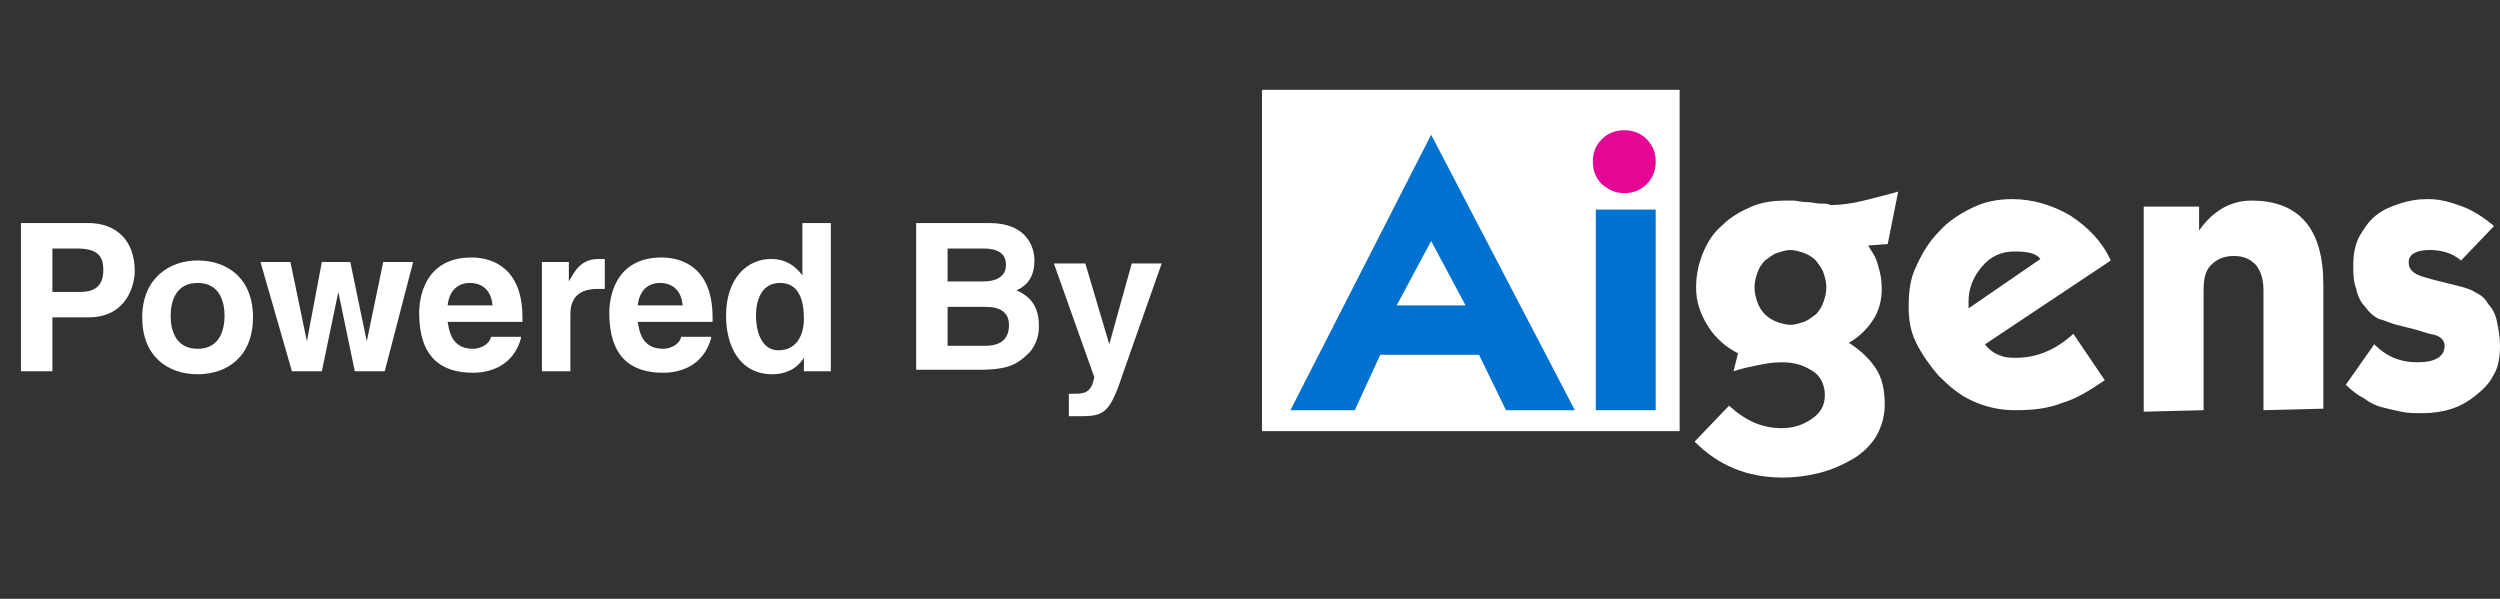 <?xml version="1.0" encoding="utf-8"?>
<!-- Generator: Adobe Illustrator 23.0.0, SVG Export Plug-In . SVG Version: 6.00 Build 0)  -->
<svg version="1.1" id="Layer_1" xmlns="http://www.w3.org/2000/svg" xmlns:xlink="http://www.w3.org/1999/xlink" x="0px" y="0px"
	 viewBox="0 0 167 40" style="enable-background:new 0 0 167 40;" xml:space="preserve">
<rect x="0" y="0" width="167" height="40" fill="#333333" stroke="none"/>
<style type="text/css">
	.st0{fill:#FFFFFF;}
	.st1{fill:#E50695;}
	.st2{fill:#0071CE;}
</style>
<g>
	<rect x="84.3" y="6" class="st0" width="27.9" height="22.8"/>
	<g>
		<g>
			<path class="st1" d="M110,12.3c-0.4,0.4-0.9,0.6-1.5,0.6c-0.6,0-1-0.2-1.5-0.6c-0.4-0.4-0.6-0.9-0.6-1.5c0-0.6,0.2-1.1,0.6-1.5
				c0.4-0.4,0.9-0.6,1.5-0.6c0.6,0,1.1,0.2,1.5,0.6c0.4,0.4,0.6,0.9,0.6,1.5C110.6,11.4,110.4,11.9,110,12.3"/>
			<rect x="106.6" y="14" class="st2" width="4" height="13.4"/>
			<path class="st0" d="M126.1,16.3l-1.3,0.1c0,0,0.1,0.2,0.3,0.5c0.2,0.3,0.3,0.6,0.4,1c0.1,0.3,0.2,0.8,0.2,1.4
				c0,0.8-0.2,1.5-0.6,2.1c-0.4,0.6-0.9,1.1-1.6,1.5c0.8,0.5,1.4,1.1,1.8,1.7c0.4,0.6,0.6,1.4,0.6,2.4c0,0.8-0.2,1.5-0.6,2.2
				c-0.4,0.6-0.9,1.1-1.6,1.5c-0.7,0.4-1.4,0.7-2.2,0.9c-0.8,0.2-1.6,0.3-2.4,0.3c-2.4,0-4.3-0.8-5.9-2.4l2.3-2.4
				c1.1,1,2.2,1.5,3.5,1.5c0.8,0,1.4-0.2,2-0.6c0.6-0.4,0.9-0.9,0.9-1.6c0-0.7-0.3-1.3-0.8-1.6c-0.6-0.4-1.2-0.6-2.1-0.6
				c-0.6,0-1.1,0.1-1.6,0.2c-0.5,0.1-1,0.2-1.6,0.4l0.3-1.2c-0.8-0.4-1.5-1-2-1.8c-0.5-0.8-0.8-1.6-0.8-2.6c0-0.9,0.2-1.7,0.5-2.4
				c0.3-0.7,0.7-1.3,1.3-1.8c0.5-0.5,1.2-0.9,1.9-1.2c0.7-0.3,1.5-0.4,2.3-0.4c0.1,0,0.3,0,0.5,0c0.2,0,0.5,0.1,0.9,0.1
				c0.3,0,0.6,0.1,0.9,0.1c0.3,0,0.5,0,0.7,0.1c0.6,0,1.4-0.1,2.2-0.3c0.8-0.2,1.6-0.4,2.3-0.6L126.1,16.3z M117.4,20.2
				c0.1,0.3,0.3,0.6,0.5,0.8c0.2,0.2,0.5,0.4,0.8,0.5c0.3,0.1,0.6,0.2,0.9,0.2c0.3,0,0.6-0.1,0.9-0.2c0.3-0.1,0.5-0.3,0.8-0.5
				c0.2-0.2,0.4-0.5,0.5-0.8c0.1-0.3,0.2-0.6,0.2-1s-0.1-0.7-0.2-1c-0.1-0.3-0.3-0.5-0.5-0.8c-0.2-0.2-0.5-0.4-0.8-0.5
				c-0.3-0.1-0.6-0.2-0.9-0.2c-0.3,0-0.6,0.1-0.9,0.2c-0.3,0.1-0.5,0.3-0.8,0.5c-0.2,0.2-0.4,0.5-0.5,0.8c-0.1,0.3-0.2,0.6-0.2,1
				C117.2,19.6,117.3,19.9,117.4,20.2"/>
			<path class="st0" d="M132.6,23c0.2,0.3,0.6,0.6,0.9,0.7c0.4,0.2,0.8,0.2,1.2,0.2c1.3,0,2.6-0.5,3.8-1.6l2.1,3.1
				c-0.9,0.6-1.8,1.2-2.8,1.5c-1,0.4-2,0.5-3.2,0.5c-1,0-1.9-0.2-2.8-0.6c-0.9-0.4-1.6-1-2.3-1.7c-0.6-0.7-1.1-1.4-1.5-2.2
				c-0.4-0.8-0.5-1.6-0.5-2.4c0-1,0.1-1.9,0.5-2.7c0.4-0.9,0.9-1.7,1.5-2.3c0.6-0.7,1.4-1.2,2.2-1.6c0.8-0.4,1.7-0.6,2.7-0.6
				c1.4,0,2.7,0.4,3.9,1.1c1.2,0.8,2.1,1.7,2.7,3L132.6,23z M136.3,17.3c-0.3-0.4-0.9-0.5-1.7-0.5c-0.9,0-1.6,0.3-2.2,1
				c-0.6,0.7-0.9,1.5-0.9,2.3v0.5L136.3,17.3z"/>
			<path class="st0" d="M146.9,15.4L146.9,15.4c0.9-1.3,2.1-2,3.5-2c3.2,0,4.8,1.9,4.8,5.6v8.3l-4,0.1v-8c0-0.8-0.2-1.3-0.5-1.7
				c-0.4-0.4-0.8-0.6-1.5-0.6c-0.6,0-1.1,0.2-1.5,0.6c-0.4,0.4-0.5,1-0.5,1.7v8l-4,0.1V13.8h3.7V15.4z"/>
			<path class="st0" d="M158.6,23c0.8,0.8,1.7,1.2,2.9,1.2c1.2,0,1.8-0.4,1.8-1.1c0-0.4-0.3-0.7-1-0.8c-0.3-0.1-0.7-0.2-1-0.3
				c-0.4-0.1-0.8-0.2-1.2-0.3c-0.4-0.1-0.8-0.3-1.2-0.4c-0.4-0.2-0.7-0.5-0.9-0.8c-0.3-0.3-0.5-0.7-0.6-1.2c-0.2-0.5-0.2-1-0.2-1.6
				c0-0.7,0.1-1.3,0.4-1.9c0.3-0.5,0.6-1,1.1-1.4c0.5-0.4,1-0.6,1.6-0.8c0.6-0.2,1.2-0.3,1.9-0.3c0.8,0,1.5,0.2,2.3,0.5
				c0.8,0.3,1.5,0.8,2.1,1.3l-2.2,2.3c-0.6-0.5-1.3-0.7-2.1-0.7c-0.9,0-1.4,0.3-1.4,0.8c0,0.5,0.3,0.8,1,1c0.3,0.1,0.7,0.2,1.1,0.3
				c0.4,0.1,0.8,0.2,1.2,0.3c0.4,0.1,0.8,0.2,1.1,0.4c0.4,0.2,0.7,0.4,0.9,0.8c0.3,0.3,0.5,0.7,0.6,1.2c0.1,0.5,0.2,1,0.2,1.6
				c0,0.7-0.1,1.4-0.4,1.9c-0.3,0.6-0.7,1-1.2,1.4c-0.5,0.4-1,0.7-1.6,0.9c-0.6,0.2-1.3,0.3-1.9,0.3c-0.6,0-1.1,0-1.5-0.1
				c-0.5-0.1-0.9-0.2-1.3-0.3c-0.4-0.1-0.8-0.3-1.2-0.6c-0.4-0.2-0.8-0.5-1.2-0.9L158.6,23z"/>
			<path class="st2" d="M95.6,16.1l2.3,4.3h-4.6L95.6,16.1z M95.6,9l-9.4,18.4h4.3l1.7-3.7h6.6l1.8,3.7h4.6L95.6,9L95.6,9z"/>
		</g>
	</g>
</g>
<g>
	<path class="st0" d="M3.5,24.8H1.4v-9.9h4.5c1.9,0,3.1,1.2,3.1,3.2c0,0.9-0.5,3.1-3.1,3.1H3.5V24.8z M5.4,19.5
		c1.5,0,1.5-1.1,1.5-1.5c0-1-0.5-1.4-1.8-1.4H3.5v2.9H5.4z"/>
	<path class="st0" d="M13.2,25c-2,0-3.7-1.2-3.7-3.8s1.8-3.8,3.7-3.8c2,0,3.7,1.2,3.7,3.8S15.2,25,13.2,25z M13.2,18.9
		c-1.5,0-1.8,1.3-1.8,2.2c0,0.9,0.3,2.2,1.8,2.2s1.8-1.3,1.8-2.2C15,20.2,14.7,18.9,13.2,18.9z"/>
	<path class="st0" d="M25.7,24.8h-2l-1.1-5.3h0l-1.1,5.3h-2l-2.1-7.3h2l1.1,5.3h0l1-5.3h1.9l1.1,5.3h0l1.1-5.3h2L25.7,24.8z"/>
	<path class="st0" d="M34.8,22.6c-0.5,1.8-2,2.3-3.2,2.3c-2.1,0-3.6-1-3.6-4c0-0.9,0.3-3.7,3.5-3.7c1.4,0,3.4,0.7,3.4,4v0.3h-5
		c0.1,0.5,0.2,1.8,1.7,1.8c0.5,0,1.1-0.3,1.2-0.8H34.8z M32.9,20.4c-0.1-1.2-0.9-1.5-1.5-1.5c-0.9,0-1.4,0.6-1.5,1.5H32.9z"/>
	<path class="st0" d="M36.2,17.5H38v1.3h0c0.4-0.7,0.8-1.5,2-1.5c0.1,0,0.2,0,0.4,0v2c-0.2,0-0.4,0-0.5,0c-1.5,0-1.8,0.9-1.8,1.7
		v3.8h-1.9V17.5z"/>
	<path class="st0" d="M47.5,22.6c-0.5,1.8-2,2.3-3.2,2.3c-2.1,0-3.6-1-3.6-4c0-0.9,0.3-3.7,3.5-3.7c1.4,0,3.4,0.7,3.4,4v0.3h-5
		c0.1,0.5,0.2,1.8,1.7,1.8c0.5,0,1.1-0.3,1.2-0.8H47.5z M45.6,20.4c-0.1-1.2-0.9-1.5-1.5-1.5c-0.9,0-1.4,0.6-1.5,1.5H45.6z"/>
	<path class="st0" d="M55.6,24.8h-1.9v-0.9h0c-0.5,0.8-1.3,1.1-2.1,1.1c-2.2,0-3.1-1.9-3.1-3.9c0-2.5,1.4-3.8,3-3.8
		c1.2,0,1.8,0.7,2.1,1.1h0v-3.5h1.9V24.8z M52,23.4c1.2,0,1.7-1,1.7-2.1c0-1.2-0.3-2.4-1.6-2.4c-1.2,0-1.6,1.1-1.6,2.2
		C50.5,22,50.8,23.4,52,23.4z"/>
	<path class="st0" d="M61.3,14.9h4.8c2.4,0,3,1.5,3,2.5c0,1.4-0.8,1.8-1.2,2c1.2,0.5,1.5,1.4,1.5,2.4c0,0.8-0.3,1.5-0.9,2
		c-0.6,0.5-1.1,0.9-3.1,0.9h-4.2V14.9z M63.3,18.8h2.4c0.8,0,1.5-0.3,1.5-1.1c0-0.8-0.6-1.1-1.5-1.1h-2.4V18.8z M63.3,23.1h2.5
		c1,0,1.6-0.4,1.6-1.4c0-0.9-0.7-1.2-1.5-1.2h-2.6V23.1z"/>
	<path class="st0" d="M75.1,24.7c-0.9,2.7-1.2,3.1-2.8,3.1c-0.3,0-0.6,0-0.9,0v-1.5c0.1,0,0.2,0,0.4,0c0.7,0,1.1-0.1,1.3-1.1
		l-2.7-7.6h2.1l1.6,5.4h0l1.5-5.4h2L75.1,24.7z"/>
</g>
</svg>
